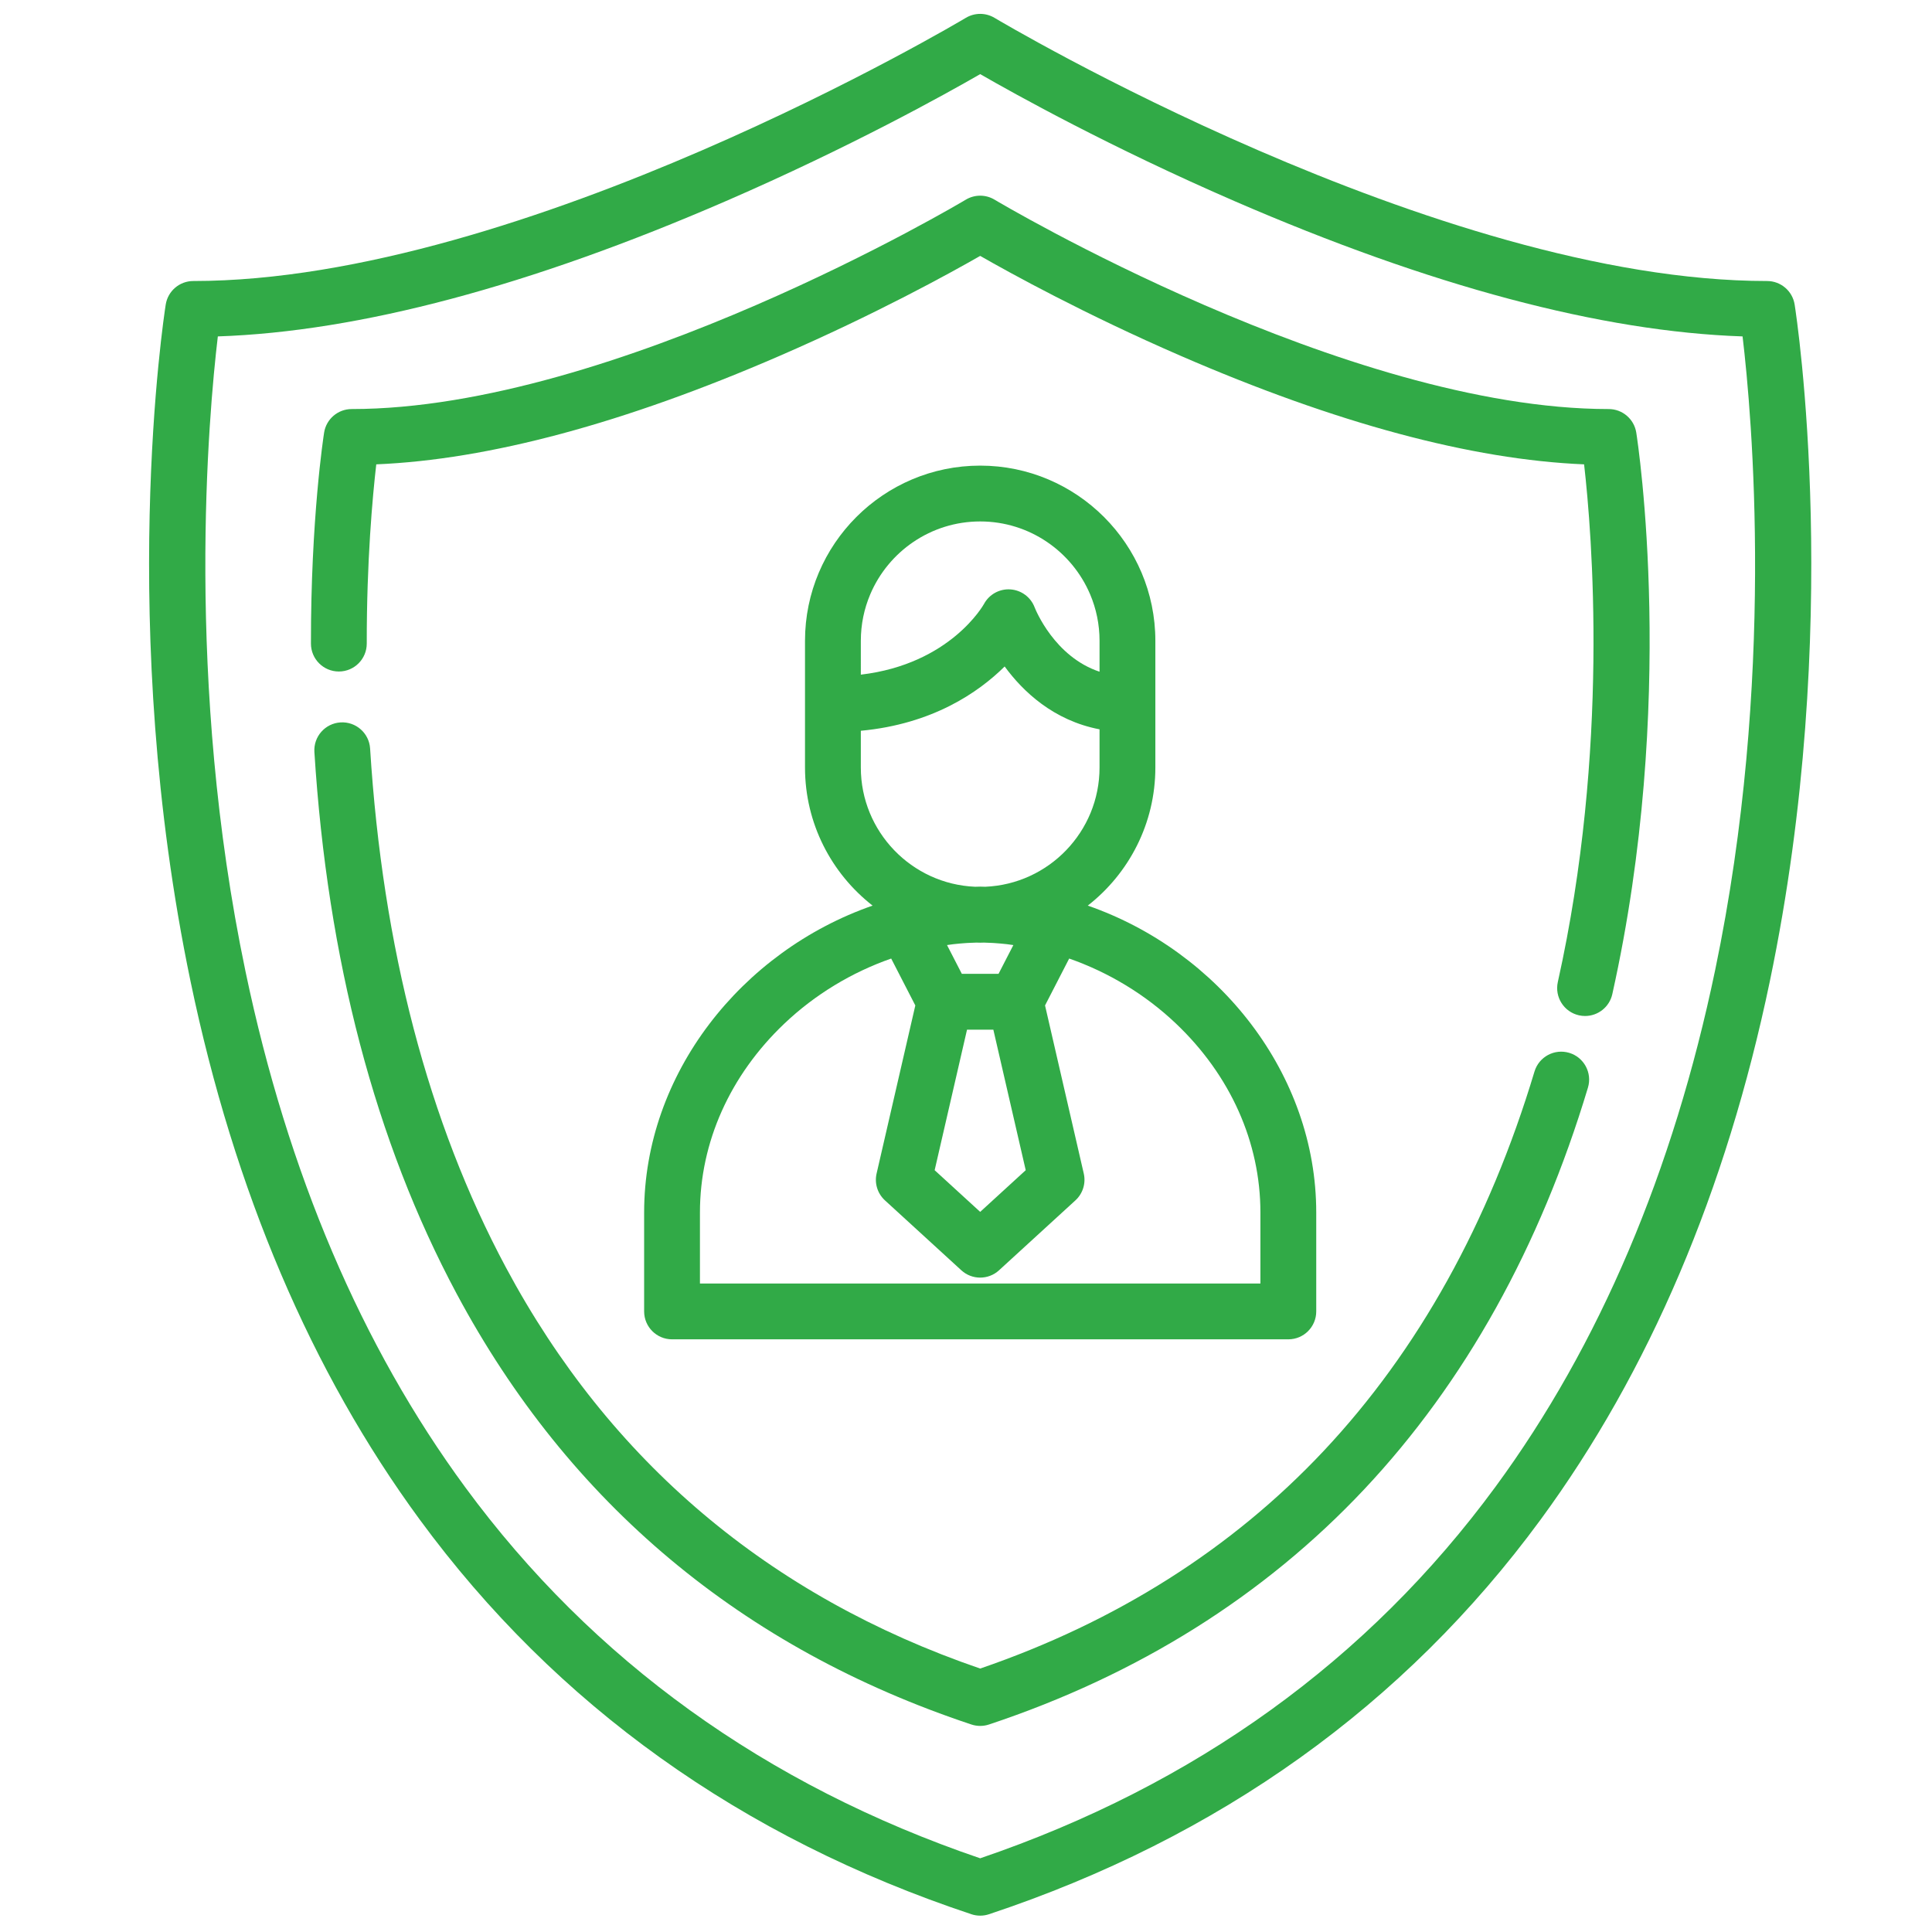 <?xml version="1.0" encoding="iso-8859-1"?>
<!-- Generator: Adobe Illustrator 17.0.0, SVG Export Plug-In . SVG Version: 6.00 Build 0)  -->
<!DOCTYPE svg PUBLIC "-//W3C//DTD SVG 1.1//EN" "http://www.w3.org/Graphics/SVG/1.1/DTD/svg11.dtd">
<svg version="1.1" id="Capa_1" xmlns="http://www.w3.org/2000/svg" xmlns:xlink="http://www.w3.org/1999/xlink" x="0px" y="0px"
	 width="512px" height="512px" viewBox="-49 141 512 512" style="enable-background:new -49 141 512 512;" xml:space="preserve">
<g>
	<path style="fill:#31AA47;" d="M121.702,462.32v26.219c0,4.085,3.312,7.396,7.396,7.396h163.323c4.085,0,7.396-3.312,7.396-7.396
		V462.32c0-36.692-25.753-69.208-60.543-81.326c10.887-8.503,17.908-21.739,17.908-36.593v-16.797v-16.787
		c0-25.597-20.825-46.423-46.424-46.423c-25.597,0-46.423,20.825-46.423,46.423v16.792v16.792c0,14.853,7.021,28.09,17.908,36.592
		C147.454,393.112,121.702,425.628,121.702,462.32z M207.272,413.872h6.975l8.58,37.243l-12.068,11.044l-12.067-11.044
		L207.272,413.872z M215.622,399.08h-9.725l-3.926-7.627c0.566-0.078,1.13-0.17,1.697-0.235c0.007-0.001,0.014-0.002,0.021-0.002
		c1.103-0.125,2.207-0.221,3.312-0.296c0.173-0.012,0.345-0.021,0.518-0.032c0.744-0.045,1.487-0.067,2.231-0.089
		c0.337,0.007,0.672,0.026,1.011,0.026l0,0c0.339,0,0.673-0.019,1.01-0.026c0.744,0.022,1.488,0.044,2.231,0.089
		c0.173,0.01,0.344,0.02,0.517,0.032c1.106,0.075,2.211,0.171,3.314,0.296c0.006,0.001,0.012,0.002,0.018,0.002
		c0.568,0.065,1.132,0.157,1.699,0.235L215.622,399.08z M179.129,310.818c0-4.36,0.887-8.517,2.49-12.3
		c4.809-11.348,16.06-19.33,29.141-19.33c13.081,0,24.332,7.981,29.141,19.33c1.603,3.783,2.49,7.94,2.49,12.3v8.194
		c-11.947-3.965-16.969-16.458-17.203-17.056c-1.026-2.708-3.537-4.567-6.427-4.759c-2.884-0.195-5.624,1.32-6.999,3.868
		c-0.094,0.175-8.874,15.923-32.632,18.725L179.129,310.818L179.129,310.818z M179.129,334.662
		c18.974-1.771,31.152-10.147,38.115-17.038c4.842,6.614,12.931,14.317,25.146,16.654v10.125c0,16.992-13.47,30.892-30.293,31.596
		c-0.412-0.011-0.823-0.027-1.237-0.033c-0.067-0.001-0.135-0.001-0.202,0c-0.413,0.006-0.824,0.021-1.237,0.033
		c-16.822-0.704-30.293-14.604-30.293-31.596L179.129,334.662L179.129,334.662z M158.865,412.263
		c8.137-7.731,17.886-13.596,28.308-17.239l6.397,12.429l-10.262,44.545c-0.599,2.598,0.248,5.317,2.214,7.116l20.243,18.527
		c1.413,1.294,3.203,1.94,4.994,1.94c1.79,0,3.581-0.647,4.993-1.94l20.243-18.527c1.966-1.8,2.813-4.519,2.214-7.116
		l-10.262-44.545l6.396-12.428c10.422,3.643,20.171,9.508,28.309,17.239c14.426,13.706,22.371,31.483,22.371,50.057v18.822h-148.53
		v-18.822C136.495,443.747,144.439,425.97,158.865,412.263z"/>
	<path style="fill:#31AA47;" d="M377.322,249.404c-69.536,0-161.83-54.935-162.754-55.491c-2.343-1.407-5.274-1.407-7.618,0
		c-0.924,0.555-93.15,55.49-162.752,55.49c-3.641,0-6.742,2.651-7.307,6.248c-0.144,0.918-3.533,22.859-3.489,55.918
		c0.005,4.082,3.316,7.387,7.395,7.387c0.003,0,0.007,0,0.01,0c4.085-0.005,7.392-3.321,7.387-7.406
		c-0.029-21.874,1.533-38.914,2.52-47.493c29.835-1.244,65.747-10.898,106.881-28.744c25.412-11.026,45.183-21.926,53.165-26.497
		c7.981,4.57,27.753,15.471,53.165,26.497c41.132,17.846,77.045,27.501,106.877,28.746c2.1,18.347,6.787,75.482-6.961,137.185
		c-0.889,3.987,1.623,7.94,5.61,8.828c0.541,0.121,1.083,0.178,1.615,0.178c3.389,0,6.445-2.344,7.213-5.789
		c17.239-77.367,6.804-145.929,6.351-148.809C384.064,252.055,380.964,249.404,377.322,249.404z"/>
	<path style="fill:#31AA47;" d="M366.868,420.017c-3.911-1.175-8.036,1.041-9.213,4.954
		c-12.053,40.091-30.852,73.921-55.873,100.548c-24.345,25.907-54.96,45.3-91.022,57.666
		c-55.916-19.17-98.201-54.932-125.706-106.325c-20.551-38.399-32.655-84.659-35.973-137.495c-0.256-4.077-3.77-7.174-7.846-6.918
		c-4.077,0.256-7.174,3.769-6.918,7.846c3.453,54.968,16.135,103.264,37.695,143.548c29.733,55.554,75.629,93.966,136.415,114.169
		c0.757,0.251,1.545,0.378,2.333,0.378c0.788,0,1.576-0.126,2.332-0.378c39.434-13.105,72.9-34.087,99.47-62.36
		c26.604-28.31,46.542-64.115,59.26-106.419C372.998,425.318,370.78,421.194,366.868,420.017z"/>
	<path style="fill:#31AA47;" d="M426.601,221.721c-0.565-3.598-3.666-6.248-7.307-6.248c-87.586,0-203.565-69.042-204.726-69.739
		c-2.344-1.407-5.274-1.407-7.618,0c-1.161,0.697-117.139,69.739-204.725,69.739c-3.642,0-6.742,2.651-7.307,6.248
		c-0.54,3.441-13.018,85.357,6.583,179.37c11.568,55.488,32.006,103.475,60.743,142.632
		c36.059,49.132,85.242,84.314,146.182,104.568c0.757,0.252,1.545,0.378,2.333,0.378c0.788,0,1.576-0.126,2.333-0.378
		c60.94-20.254,110.124-55.436,146.182-104.568c28.737-39.157,49.174-87.144,60.743-142.632
		C439.619,307.078,427.142,225.162,426.601,221.721z M405.537,398.073c-11.133,53.401-30.711,99.461-58.187,136.898
		c-33.749,45.985-79.693,79.114-136.59,98.497c-56.816-19.358-102.718-52.425-136.452-98.31
		C46.831,497.784,27.237,451.8,16.07,398.483c-16.139-77.053-9.807-147.577-7.341-168.33c37.427-1.266,82.705-13.326,134.729-35.897
		c32.782-14.223,58.032-28.271,67.304-33.612c9.272,5.341,34.522,19.39,67.303,33.612c52.024,22.571,97.306,34.631,134.733,35.897
		C415.264,250.855,421.589,321.078,405.537,398.073z"/>
</g>
</svg>
